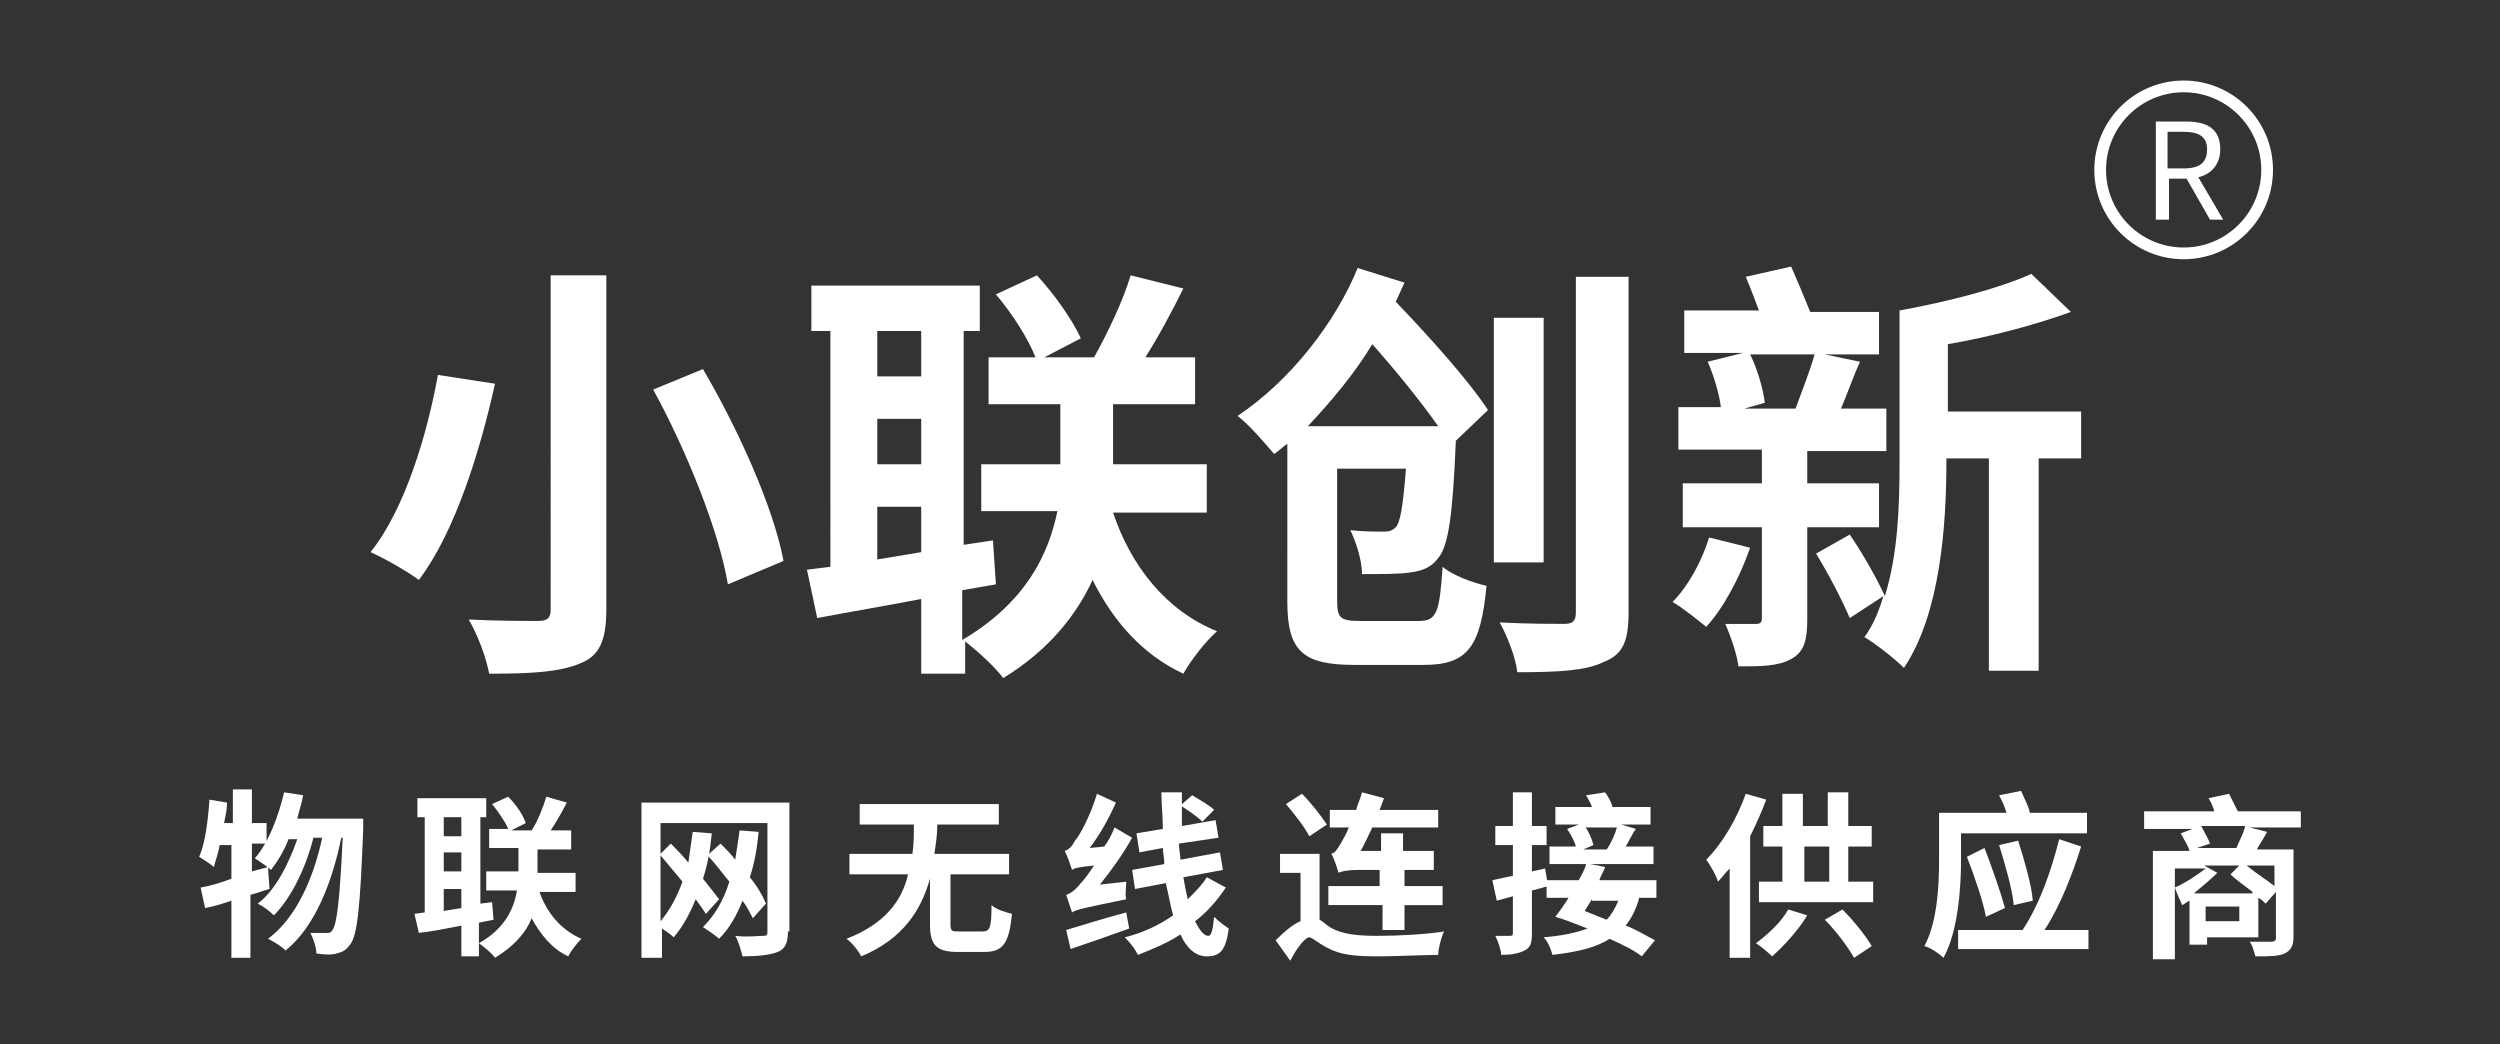 <?xml version="1.0" encoding="utf-8"?>
<!-- Generator: Adobe Illustrator 21.0.0, SVG Export Plug-In . SVG Version: 6.00 Build 0)  -->
<svg version="1.1" id="图层_1" xmlns="http://www.w3.org/2000/svg" xmlns:xlink="http://www.w3.org/1999/xlink" x="0px" y="0px"
	 viewBox="0 0 170.7 71.3" style="enable-background:new 0 0 170.7 71.3;" xml:space="preserve">
<rect x="0" y="0" width="170.7" height="71.3" fill="#333333" stroke="none"/>
<style type="text/css">
	.st0{fill:#FFFFFF;}
	.st1{fill:none;stroke:#FFFFFF;stroke-width:0.801;stroke-miterlimit:10;}
</style>
<g>
	<g>
		<g>
			<path class="st0" d="M33.8,26.2c-1,4.5-2.7,10.1-5.2,13.4c-0.8-0.6-2.4-1.5-3.3-1.9c2.4-3,3.9-8.2,4.6-12.1L33.8,26.2z
				 M41.4,18.8v22.8c0,2.2-0.5,3.2-1.8,3.7c-1.4,0.6-3.4,0.7-6.2,0.7c-0.2-1.1-0.8-2.7-1.4-3.7c1.9,0.1,4.1,0.1,4.7,0.1
				c0.7,0,0.9-0.2,0.9-0.8V18.8H41.4z M48,25.2c2.4,4.1,4.8,9.4,5.5,13.1l-3.8,1.6c-0.6-3.6-2.8-9.1-5.1-13.3L48,25.2z"/>
			<path class="st0" d="M76,35c1.2,3.6,3.6,6.7,7.1,8.1c-0.8,0.7-1.8,2-2.3,2.9c-2.8-1.3-4.8-3.6-6.2-6.4c-1.1,2.4-3,4.8-6.1,6.7
				c-0.6-0.8-1.7-1.8-2.6-2.5V46h-3v-5.1c-2.6,0.5-5,0.9-7.1,1.3l-0.7-3.3l1.6-0.2V22.6h-1.3v-3.1h11.5v3.1h-1.1v14.6l2-0.3l0.2,3
				l-2.3,0.4v3.4c4.4-2.6,5.9-5.9,6.5-8.8H67v-3.2h5.4v-0.3v-3.8h-4.9v-3.2h3.2c-0.5-1.3-1.6-3-2.7-4.3l2.8-1.3c1.2,1.3,2.4,3,3,4.3
				l-2.5,1.3h3.4c0.9-1.6,2-3.9,2.5-5.6l3.6,0.9c-0.8,1.6-1.7,3.3-2.6,4.7h3.4v3.2H76v3.8v0.3h6.4V35H76z M59.9,22.6v3.1h3v-3.1
				H59.9z M59.9,31.7h3v-3.1h-3V31.7z M62.9,37.7v-3.1h-3v3.6L62.9,37.7z"/>
			<path class="st0" d="M99.4,30.2c-0.2,4.9-0.5,7.1-1.2,7.9c-0.5,0.7-1.2,0.9-2,1c-0.7,0.1-1.9,0.1-3.2,0.1c0-0.9-0.4-2.2-0.8-3
				c0.9,0.1,1.8,0.1,2.3,0.1c0.4,0,0.6-0.1,0.8-0.3c0.3-0.3,0.5-1.4,0.7-4h-4.7v9c0,1.2,0.2,1.4,1.6,1.4h4c1.2,0,1.4-0.6,1.6-3.7
				c0.7,0.6,2.1,1.1,3,1.3c-0.4,4.2-1.3,5.4-4.3,5.4h-4.7c-3.5,0-4.6-0.9-4.6-4.3V30.3c-0.3,0.2-0.6,0.5-0.9,0.7
				c-0.6-0.7-1.7-2-2.5-2.6c3.6-2.4,6.7-6.4,8.2-10.1l3.2,1c-0.2,0.4-0.4,0.9-0.6,1.3c2.3,2.4,5,5.4,6.3,7.4l-2.2,2.1V30.2z
				 M98.2,29.1c-1.2-1.7-2.9-3.8-4.5-5.6c-1.2,2-2.8,3.9-4.4,5.6H98.2z M105.4,38.4H102V21.7h3.4V38.4z M111.2,18.9v22.9
				c0,2-0.4,2.9-1.7,3.4c-1.2,0.6-3.1,0.7-5.9,0.7c-0.1-1-0.7-2.5-1.2-3.4c1.9,0.1,3.8,0.1,4.4,0.1s0.8-0.2,0.8-0.8V18.9H111.2z"/>
			<path class="st0" d="M119.5,37.4c-0.7,2-1.8,4.1-3,5.4c-0.5-0.4-1.6-1.3-2.3-1.7c1.1-1.1,2-2.8,2.5-4.4L119.5,37.4z M123.4,36
				v6.3c0,1.4-0.2,2.2-1.1,2.7s-2.1,0.5-3.6,0.5c-0.1-0.8-0.5-2-0.9-2.9c0.9,0,1.8,0,2.1,0s0.4-0.1,0.4-0.4V36h-5.4v-3h5.4v-2.3
				h-5.7v-2.9h2.9c-0.1-0.9-0.5-2.2-0.9-3.1l2.4-0.6h-4v-2.9h5.1c-0.3-0.8-0.6-1.6-0.9-2.3l3.1-0.7c0.4,0.9,0.9,2.1,1.3,3.1h4.7v2.9
				h-3.7l2.4,0.5c-0.5,1.1-0.9,2.3-1.3,3.2h3.1v2.9h-5.4V33h4.9v3H123.4z M119.5,24.2c0.5,1,0.9,2.4,1,3.3l-1.4,0.4h3.5
				c0.4-1.1,1-2.6,1.3-3.7H119.5z M142,31.3h-2.8v14.5h-3.4V31.3h-2.9v0.2c0,4.3-0.4,10.4-2.9,14.1c-0.6-0.6-2-1.7-2.7-2.1
				c0.6-0.8,1-1.8,1.3-2.8l-2.3,1.5c-0.5-1.2-1.5-3.1-2.3-4.4l2.3-1.3c0.9,1.3,1.9,3.1,2.4,4.2c0.9-2.9,1-6.2,1-9.1V21.2
				c3.3-0.6,6.8-1.5,9-2.5l2.7,2.6c-2.5,0.9-5.5,1.7-8.4,2.2v4.6h9.1v3.2H142z"/>
		</g>
	</g>
	<circle class="st1" cx="149.1" cy="11.6" r="5.7"/>
	<g>
		<path class="st0" d="M150.9,15l-1.6-2.8h-1.2V15h-0.9V8.3h2.1c1.4,0,2.3,0.5,2.3,1.9c0,1-0.6,1.7-1.5,1.9l1.7,2.9
			C151.8,15,150.9,15,150.9,15z M148,11.5h1.1c1.1,0,1.6-0.4,1.6-1.3S150.1,9,149.1,9H148V11.5z"/>
	</g>
	<g>
		<path class="st0" d="M18.4,60.7c-0.4,0.1-0.9,0.3-1.3,0.4v4.3h-1.3v-3.9c-0.6,0.2-1.2,0.4-1.8,0.5l-0.3-1.4
			c0.6-0.1,1.3-0.3,2.1-0.6v-2.3H15c-0.1,0.6-0.3,1.1-0.4,1.5c-0.2-0.2-0.7-0.5-1-0.7c0.4-0.9,0.6-2.4,0.7-3.9l1.2,0.2
			c0,0.5-0.1,0.9-0.2,1.4h0.6v-2.3h1.3v2.3h1v1.4h-1v1.9l1.1-0.3L18.4,60.7z M24.8,56c0,0,0,0.5,0,0.6c-0.2,5.3-0.4,7.3-0.9,7.9
			c-0.3,0.4-0.5,0.5-0.9,0.6c-0.3,0.1-0.8,0.1-1.4,0c0-0.4-0.2-1-0.4-1.4c0.4,0,0.8,0,1.1,0c0.2,0,0.3,0,0.4-0.2
			c0.3-0.4,0.5-2,0.7-6.3h-0.1c-0.6,3-1.8,6.1-3.8,7.7c-0.3-0.3-0.8-0.6-1.2-0.8c1.9-1.4,3.1-4.1,3.7-6.9h-0.6
			c-0.5,2-1.5,4.1-2.7,5.3c-0.3-0.3-0.7-0.6-1.1-0.8c1.2-0.9,2.1-2.7,2.7-4.4h-0.6c-0.3,0.8-0.8,1.6-1.2,2.1
			c-0.2-0.2-0.8-0.6-1.1-0.8c0.9-1,1.6-2.8,2-4.5l1.3,0.2c-0.1,0.6-0.3,1.1-0.4,1.6H24.8z"/>
		<path class="st0" d="M36.8,60.8c0.5,1.5,1.5,2.7,2.9,3.3c-0.3,0.3-0.7,0.8-0.9,1.2c-1.1-0.5-1.9-1.5-2.5-2.6
			c-0.4,1-1.2,1.9-2.5,2.7c-0.2-0.3-0.7-0.7-1.1-1v0.9h-1.2v-2.1c-1,0.2-2,0.4-2.9,0.5l-0.3-1.3l0.7-0.1v-6.5h-0.5v-1.3h4.7v1.3
			h-0.4v5.9l0.8-0.1l0.1,1.2L32.7,63v1.4c1.8-1,2.4-2.4,2.6-3.6h-2.1v-1.3h2.2v-0.1v-1.5h-2v-1.3h1.3c-0.2-0.5-0.7-1.2-1.1-1.7
			l1.1-0.5c0.5,0.5,1,1.2,1.2,1.8l-1,0.5h1.4c0.4-0.6,0.8-1.6,1-2.3l1.4,0.4c-0.3,0.6-0.7,1.3-1.1,1.9h1.4v1.3h-2.3v1.5v0.1h2.6v1.3
			H36.8z M30.3,55.8v1.3h1.2v-1.3H30.3z M30.3,59.5h1.2v-1.3h-1.2V59.5z M31.5,62v-1.3h-1.2v1.5L31.5,62z"/>
		<path class="st0" d="M53.8,63.6c0,0.8-0.2,1.2-0.7,1.4c-0.5,0.2-1.3,0.3-2.4,0.3c-0.1-0.4-0.3-1.1-0.5-1.4c0.8,0.1,1.6,0,1.9,0
			c0.3,0,0.3-0.1,0.3-0.3v-7.4h-7.3v2.1l0.7-0.7c0.4,0.4,0.8,0.8,1.2,1.3c0.1-0.7,0.2-1.4,0.3-2.1l1.3,0.1c-0.1,1.1-0.3,2.2-0.6,3.1
			c0.4,0.5,0.8,1,1.1,1.4l-0.9,1c-0.2-0.3-0.4-0.6-0.7-1c-0.4,1-0.9,1.9-1.5,2.6c-0.2-0.2-0.5-0.4-0.8-0.6v2h-1.4V54.8h10.1V63.6z
			 M45.1,62.9c0.6-0.7,1.1-1.6,1.5-2.7c-0.5-0.6-1-1.2-1.5-1.8V62.9z M51.4,62.7c-0.2-0.4-0.4-0.8-0.7-1.2c-0.4,1-0.9,1.9-1.6,2.6
			c-0.2-0.2-0.8-0.6-1.1-0.8c0.8-0.8,1.4-1.8,1.8-3.1c-0.5-0.6-1-1.3-1.5-1.8l0.9-0.8c0.3,0.3,0.7,0.7,1,1.1c0.1-0.6,0.2-1.3,0.3-2
			l1.3,0.1c-0.1,1.1-0.3,2.2-0.6,3.1c0.5,0.6,0.9,1.3,1.1,1.8L51.4,62.7z"/>
		<path class="st0" d="M67.1,63.6c0.5,0,0.6-0.3,0.6-1.8c0.3,0.3,1,0.5,1.4,0.6c-0.2,2-0.6,2.6-1.9,2.6h-1.8c-1.5,0-1.9-0.5-1.9-1.9
			V60c-0.6,2.1-1.8,4.1-4.7,5.3c-0.2-0.4-0.6-0.9-1-1.2c2.6-1,3.8-2.6,4.2-4.4h-4v-1.4h4.3c0.1-0.7,0.1-1.3,0.1-2h-3.7v-1.4h9.5v1.4
			H64c0,0.7-0.1,1.3-0.2,2h5.1v1.4h-4v3.4c0,0.5,0.1,0.5,0.6,0.5H67.1z"/>
		<path class="st0" d="M76.9,60.2c0,0.4-0.1,0.9,0,1.2c-2.9,0.6-3.4,0.7-3.7,0.9c-0.1-0.3-0.3-0.9-0.4-1.2c0.3-0.1,0.6-0.3,1-0.8
			c0.2-0.2,0.5-0.6,0.9-1.2c-1.1,0.1-1.4,0.2-1.5,0.3c-0.1-0.3-0.3-0.9-0.5-1.3c0.3-0.1,0.5-0.3,0.7-0.7c0.3-0.3,1.1-1.8,1.5-3.2
			l1.3,0.6c-0.5,1.1-1.1,2.2-1.8,3.1l1-0.1c0.3-0.4,0.5-0.8,0.7-1.3l1.2,0.7c-0.6,1.1-1.4,2.2-2.2,3.2L76.9,60.2z M77.1,63.4
			c-1.4,0.5-2.8,1-4,1.4l-0.3-1.3c1-0.3,2.6-0.8,4.1-1.2L77.1,63.4z M83.7,60.6c-0.6,0.9-1.3,1.7-2.1,2.3c0.3,0.6,0.6,1,0.9,1
			c0.2,0,0.3-0.3,0.4-1.3c0.3,0.3,0.7,0.6,1,0.8c-0.2,1.5-0.6,1.9-1.5,1.9c-0.8,0-1.4-0.6-1.8-1.5c-0.9,0.6-1.9,1-2.9,1.4
			c-0.2-0.4-0.5-0.8-0.9-1.2c1.2-0.3,2.3-0.8,3.3-1.5c-0.2-0.7-0.3-1.4-0.5-2.2l-2.1,0.4l-0.2-1.3l2.2-0.4c0-0.4-0.1-0.8-0.1-1.1
			l-1.6,0.3l-0.2-1.3l1.8-0.3c0-0.8-0.1-1.7-0.1-2.5h1.4c0,0.8,0,1.6,0,2.3L83,56l0.2,1.2l-2.7,0.4c0,0.4,0.1,0.8,0.1,1.1l2.7-0.5
			l0.2,1.2l-2.7,0.5c0.1,0.6,0.2,1.1,0.3,1.5c0.5-0.5,1-1,1.3-1.5L83.7,60.6z M82.1,56.1c-0.3-0.3-1-0.8-1.5-1.1l0.8-0.7
			c0.5,0.3,1.2,0.7,1.5,1L82.1,56.1z"/>
		<path class="st0" d="M90.1,62.8c0.2,0.1,0.4,0.3,0.7,0.5c0.8,0.5,1.9,0.6,3.3,0.6c1.3,0,3.3-0.1,4.5-0.3c-0.2,0.4-0.4,1.2-0.4,1.6
			c-0.9,0-2.9,0.1-4.1,0.1c-1.6,0-2.6-0.1-3.5-0.6c-0.6-0.3-1-0.7-1.2-0.7c-0.3,0-0.9,0.8-1.3,1.6l-1-1.4c0.6-0.6,1.2-1.1,1.7-1.3
			v-3.3h-1.4v-1.3h2.7V62.8z M89.4,57.1c-0.3-0.6-1-1.5-1.6-2.2l1.1-0.7c0.6,0.6,1.3,1.5,1.7,2.1L89.4,57.1z M94.2,61.8h-3.5v-1.3
			h3.5v-1.1h-1.6c-0.5,0-1.1,0.1-1.2,0.2c-0.1-0.3-0.3-1-0.5-1.3c0.3-0.1,0.4-0.3,0.7-0.8c0.1-0.2,0.3-0.5,0.5-1h-1.3v-1.2h1.8
			c0.1-0.4,0.3-0.8,0.4-1.2l1.5,0.4c-0.1,0.3-0.2,0.5-0.3,0.8h4v1.2h-4.5c-0.3,0.6-0.5,1.1-0.8,1.6h1.4v-1.2h1.5v1.2h2.1l0,1.3h-2
			v1.1h2.6v1.3h-2.6v1.7h-1.5V61.8z"/>
		<path class="st0" d="M105.7,60.5c-0.3,0.1-0.7,0.2-1.1,0.3v2.9c0,0.7-0.1,1-0.5,1.2c-0.4,0.2-0.9,0.3-1.6,0.3
			c0-0.3-0.2-0.9-0.4-1.3c0.4,0,0.8,0,1,0c0.1,0,0.2,0,0.2-0.2v-2.5c-0.4,0.1-0.7,0.2-1.1,0.3l-0.3-1.4c0.4-0.1,0.9-0.2,1.4-0.3
			v-2.1h-1.2v-1.3h1.2v-2.3h1.3v2.3h1v1.3h-1v1.8l0.9-0.2L105.7,60.5z M111.9,61.4c-0.2,0.7-0.5,1.3-0.9,1.8c0.8,0.3,1.4,0.7,2,1
			l-0.9,1.1c-0.5-0.4-1.3-0.8-2.2-1.2c-0.9,0.6-2.2,0.9-3.9,1.1c-0.1-0.4-0.3-0.9-0.6-1.2c1.2-0.1,2.2-0.3,3-0.6
			c-0.8-0.3-1.5-0.6-2.2-0.8c0.3-0.4,0.6-0.8,0.9-1.3h-1.5v-1.2h2.2c0.2-0.4,0.4-0.7,0.5-1.1h-2.5v-1.2h1.8
			c-0.1-0.4-0.4-0.9-0.6-1.2l0.8-0.3h-1.6v-1.2h2.5c-0.1-0.3-0.3-0.6-0.4-0.8l1.3-0.2c0.2,0.3,0.4,0.6,0.5,1h2.6v1.2h-2l1,0.3
			c-0.3,0.4-0.5,0.9-0.7,1.2h1.9v1.2h-4.3l1,0.2c-0.1,0.3-0.3,0.6-0.4,0.9h3.9v1.2H111.9z M108.2,56.4c0.3,0.4,0.5,0.9,0.6,1.3
			l-0.7,0.3h1.6c0.3-0.4,0.6-1.1,0.7-1.5H108.2z M108.7,61.4c-0.2,0.3-0.3,0.5-0.5,0.8c0.5,0.2,1,0.4,1.5,0.6
			c0.3-0.3,0.6-0.8,0.8-1.3H108.7z"/>
		<path class="st0" d="M120.6,54.6c-0.3,0.8-0.7,1.7-1.1,2.5v8.3h-1.4v-6.1c-0.3,0.3-0.5,0.6-0.8,0.9c-0.1-0.4-0.5-1.1-0.8-1.5
			c1.1-1.1,2.1-2.8,2.7-4.5L120.6,54.6z M123.4,62.5c-0.6,1-1.6,2.1-2.4,2.8c-0.3-0.3-0.8-0.7-1.1-0.9c0.8-0.6,1.7-1.4,2.2-2.3
			L123.4,62.5z M127.9,60.2v1.4h-7.8v-1.4h1.6v-2.4h-1.3v-1.4h1.3v-2.2h1.4v2.2h1.7v-2.3h1.4v2.3h1.6v1.4h-1.6v2.4H127.9z
			 M123.2,60.2h1.7v-2.4h-1.7V60.2z M125.8,62.1c0.8,0.8,1.6,1.8,2,2.5l-1.2,0.8c-0.4-0.7-1.2-1.8-2-2.6L125.8,62.1z"/>
		<path class="st0" d="M133.9,58.7c0,1.9-0.2,4.9-1.2,6.7c-0.3-0.3-0.9-0.7-1.3-0.8c0.9-1.7,1-4.2,1-5.9v-3.2h4.6
			c-0.1-0.4-0.3-0.8-0.5-1.2L138,54c0.2,0.5,0.5,1,0.6,1.5h3.9v1.4h-8.6V58.7z M142.6,63.5v1.3h-8.9v-1.3h4.4c1.2-1.8,2-4.2,2.5-6.2
			l1.5,0.5c-0.6,1.9-1.4,4-2.5,5.7H142.6z M135.5,57.9c0.5,1.3,1.1,3,1.4,4.1l-1.3,0.6c-0.2-1.1-0.8-2.8-1.3-4.1L135.5,57.9z
			 M137.5,61.8c-0.1-1.1-0.6-2.8-1-4.1l1.3-0.3c0.4,1.3,0.9,2.9,1,4.1L137.5,61.8z"/>
		<path class="st0" d="M157.1,56.5h-3.5l1.2,0.3c-0.2,0.4-0.5,0.8-0.7,1.2h2.5V64c0,0.6-0.2,0.9-0.6,1.1c-0.4,0.2-1.1,0.2-2,0.2
			c-0.1-0.3-0.2-0.8-0.4-1c0.6,0,1.3,0,1.5,0c0.2,0,0.3-0.1,0.3-0.2v-3.2l-0.7,0.8c-0.1-0.1-0.3-0.3-0.5-0.4v2.7h-3.5v0.5h-1.2v-3
			c-0.2,0.1-0.3,0.2-0.5,0.3c-0.1-0.2-0.4-0.9-0.5-1.2c0.7-0.3,1.6-0.9,2.1-1.3h-2.1v6.2H147v-7.4h2.5c-0.1-0.4-0.4-0.8-0.6-1.2
			l0.8-0.3h-3.3v-1.2h4.8c-0.1-0.3-0.2-0.6-0.4-0.9l1.4-0.3c0.2,0.4,0.4,0.8,0.6,1.2h4.3V56.5z M153.8,60.9
			c-0.5-0.4-1.1-0.8-1.5-1.2l0.6-0.6h-2.4l0.9,0.5c-0.4,0.4-1,0.9-1.6,1.4H153.8z M152.7,57.9c0.2-0.5,0.5-1,0.6-1.5h-3
			c0.2,0.4,0.5,0.9,0.6,1.2l-0.9,0.3H152.7z M152.9,61.9h-2.3v1h2.3V61.9z M155.3,59.1h-1.9c0.6,0.5,1.4,1,1.9,1.4V59.1z"/>
	</g>
</g>
</svg>
